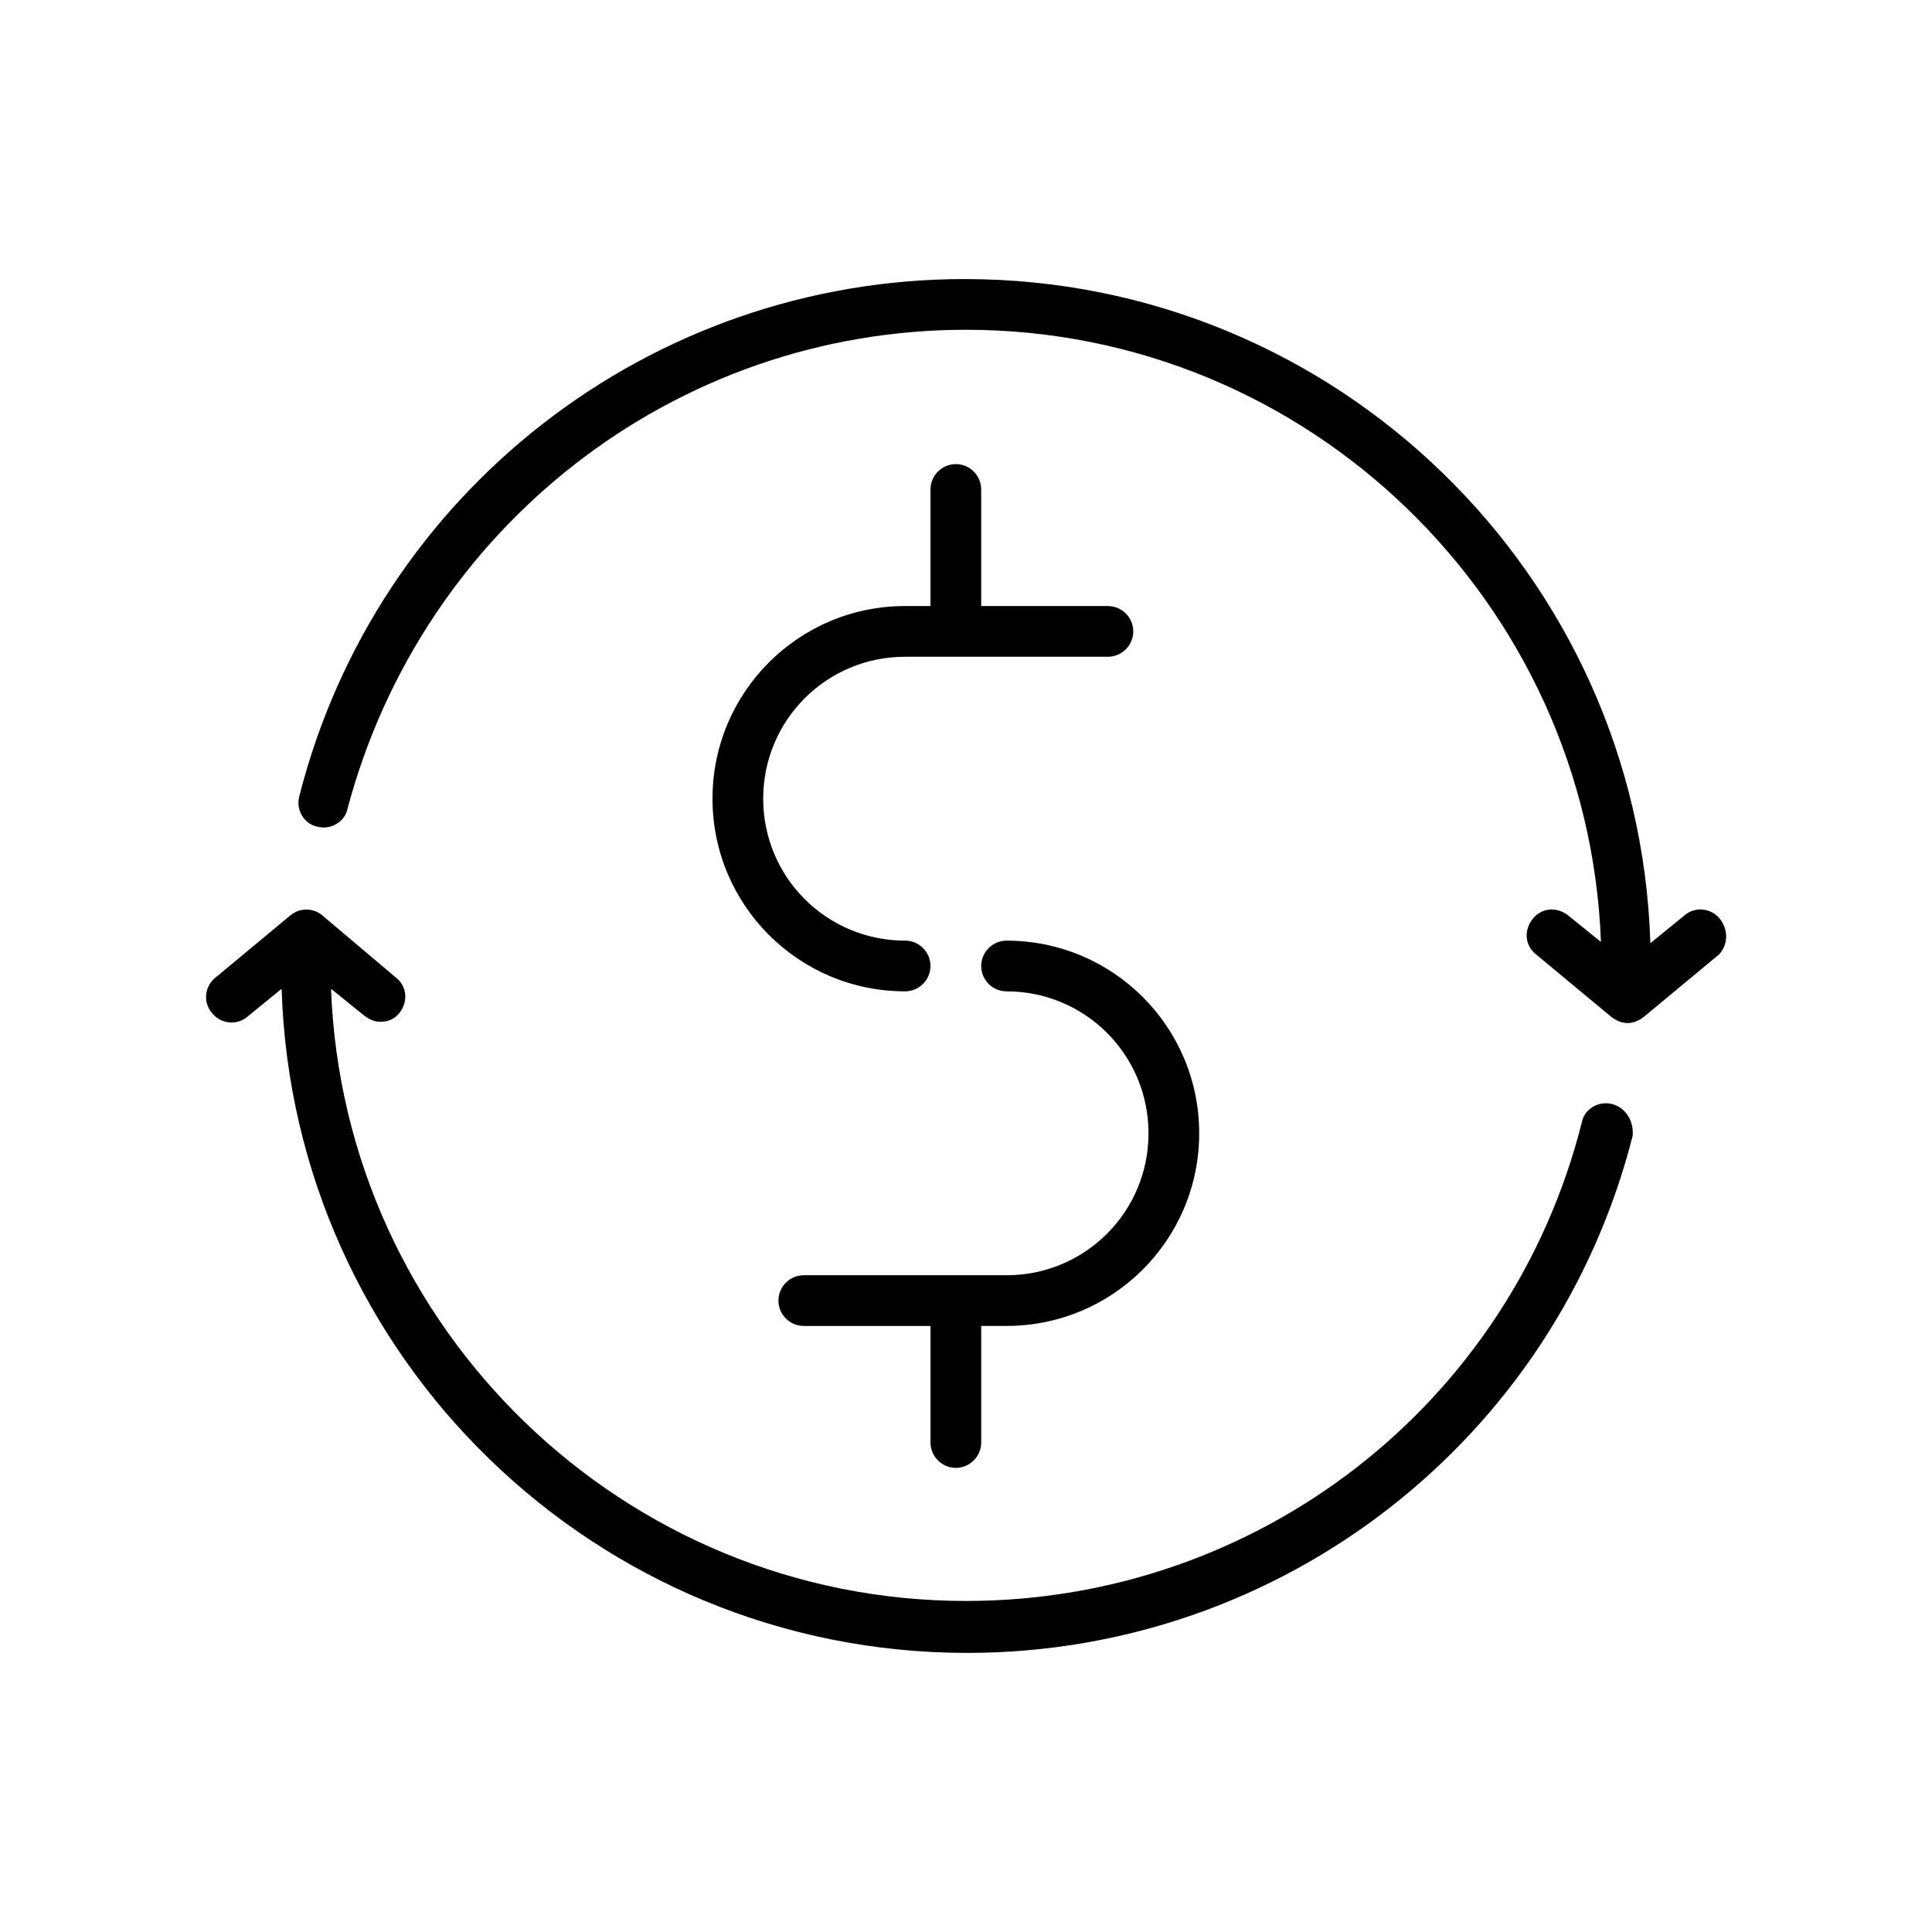 <?xml version="1.0" encoding="UTF-8"?>
<!-- Uploaded to: ICON Repo, www.iconrepo.com, Generator: ICON Repo Mixer Tools -->
<svg fill="#000000" width="800px" height="800px" version="1.1" viewBox="144 144 512 512" xmlns="http://www.w3.org/2000/svg">
 <g>
  <path d="m599.84 387.57c-2.352-3.023-6.719-3.359-9.406-1.008l-9.07 7.391c-3.023-97.738-83.297-176-181.71-176-83.297 0-155.84 56.426-176.33 137.04-1.008 3.695 1.344 7.391 4.703 8.062 3.695 1.008 7.391-1.344 8.062-4.703 19.816-74.566 86.652-126.96 163.91-126.96 90.688 0 164.91 72.211 168.27 162.23l-8.734-7.055c-3.023-2.352-7.055-2.016-9.406 1.008-2.352 3.023-2.016 7.055 1.008 9.406l19.816 16.457c1.344 1.008 2.688 1.68 4.367 1.68 1.68 0 3.023-0.672 4.367-1.68l19.816-16.457c2.352-2.352 2.688-6.383 0.336-9.406z"/>
  <path d="m571.29 436.61c-3.695-1.008-7.391 1.344-8.062 4.703-18.809 74.898-85.984 126.96-163.23 126.96-90.688 0-164.91-72.211-168.27-162.23l8.734 7.055c1.344 1.008 2.688 1.68 4.367 1.68 2.016 0 3.695-0.672 5.039-2.352 2.352-3.023 2.016-7.055-1.008-9.406l-19.48-16.461c-2.352-2.016-6.047-2.016-8.398 0l-19.816 16.457c-3.023 2.352-3.359 6.719-1.008 9.406 2.352 3.023 6.719 3.359 9.406 1.008l9.07-7.391c3.023 97.738 83.297 176 181.71 176 83.297 0 155.84-56.426 176.33-137.04 0.336-3.691-1.68-7.387-5.375-8.395z"/>
  <path d="m397.31 266.99c-3.695 0-6.719 3.023-6.719 6.719v30.898h-6.719c-28.215 0-51.051 22.84-51.051 51.051 0 28.215 22.84 51.055 51.051 51.055 3.695 0 6.719-3.023 6.719-6.719 0-3.695-3.023-6.719-6.719-6.719-20.824 0.004-37.617-16.789-37.617-37.613 0-20.824 16.793-37.617 37.617-37.617h53.738c3.695 0 6.719-3.023 6.719-6.719s-3.023-6.719-6.719-6.719h-33.586v-30.898c0-3.695-3.019-6.719-6.715-6.719z"/>
  <path d="m397.31 533c3.695 0 6.719-3.023 6.719-6.719v-30.898h6.719c28.215 0 51.051-22.84 51.051-51.051 0-28.215-22.84-51.051-51.051-51.051-3.695 0-6.719 3.023-6.719 6.719 0 3.695 3.023 6.719 6.719 6.719 20.824 0 37.617 16.793 37.617 37.617 0 20.824-16.793 37.617-37.617 37.617h-53.738c-3.695 0-6.719 3.023-6.719 6.719 0 3.695 3.023 6.719 6.719 6.719h33.586v30.898c-0.004 3.688 3.019 6.711 6.715 6.711z"/>
 </g>
</svg>